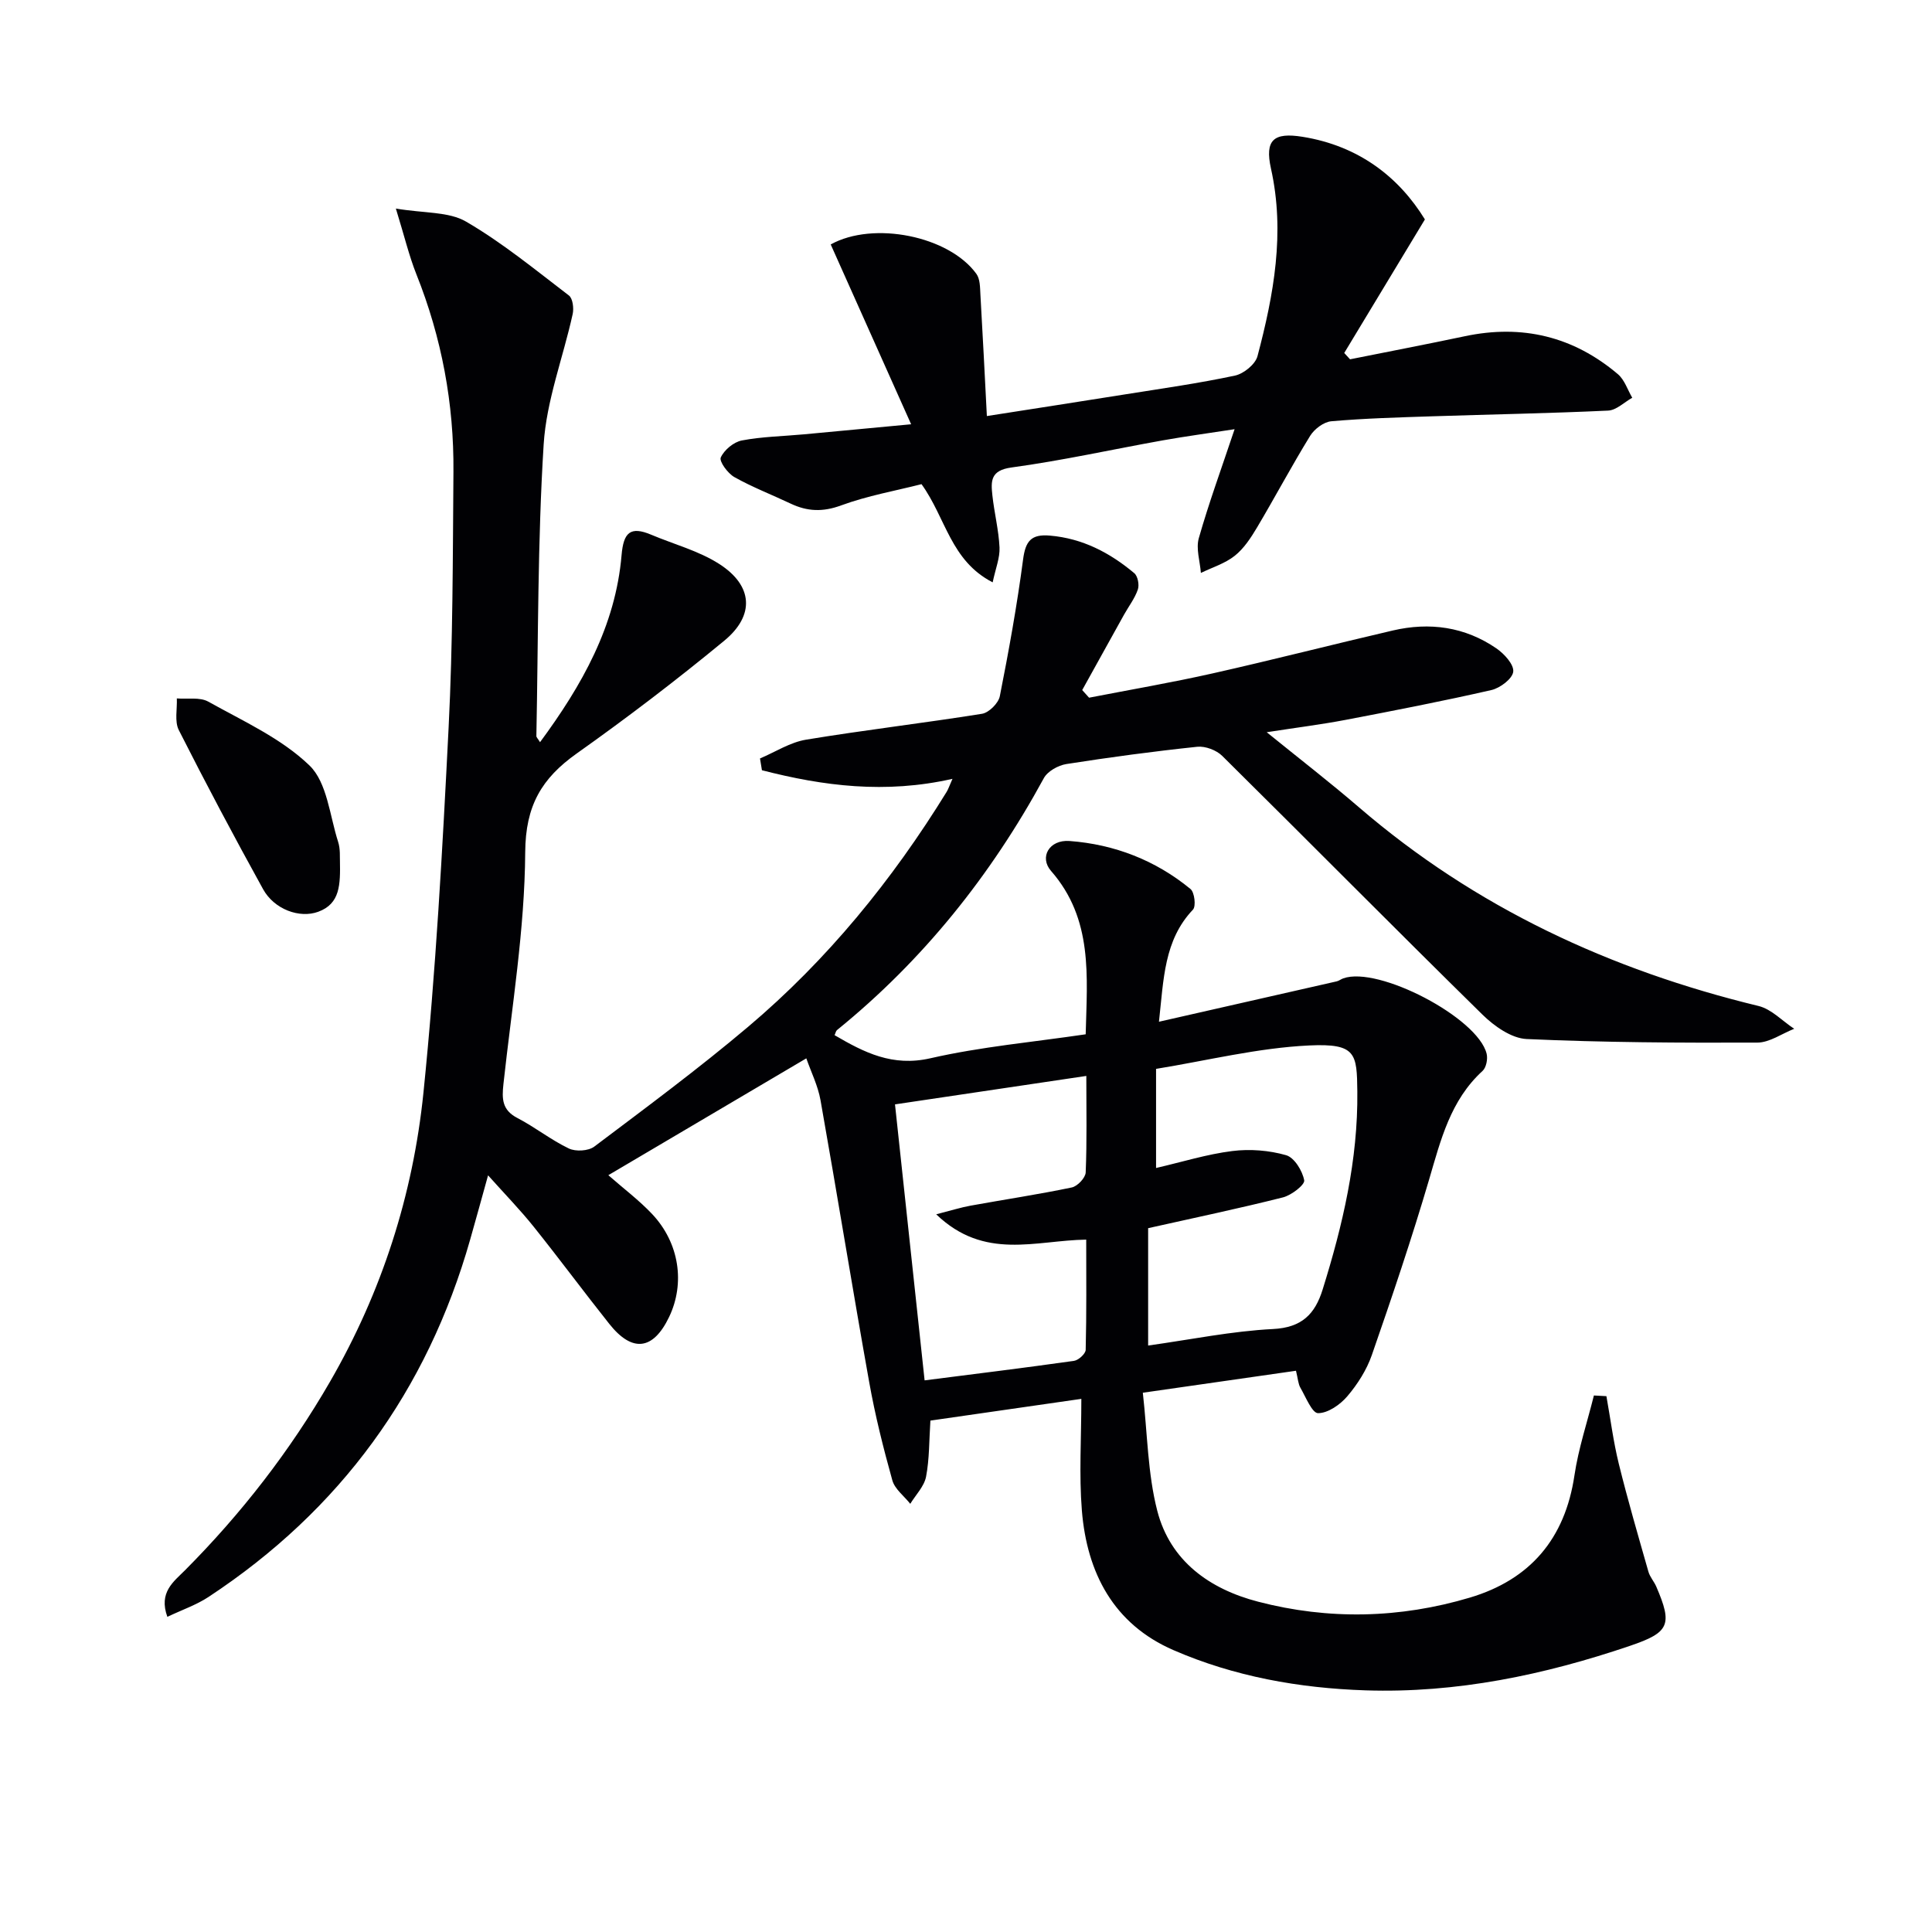 <svg enable-background="new 0 0 400 400" viewBox="0 0 400 400" xmlns="http://www.w3.org/2000/svg"><g fill="#010104"><path d="m332.59 289.06c.84 4.66 1.43 9.39 2.56 13.98 1.85 7.51 4.02 14.93 6.14 22.37.31 1.09 1.16 2.01 1.62 3.07 3.41 7.91 2.73 9.5-5.43 12.27-17.75 6.03-35.91 9.83-54.75 9.22-13.72-.45-27.17-2.85-39.78-8.33-12.39-5.38-17.91-15.99-18.96-28.9-.6-7.41-.11-14.9-.11-23.12-10.95 1.58-20.93 3.01-31.25 4.5-.27 4.08-.19 7.92-.9 11.62-.39 2-2.13 3.75-3.27 5.61-1.27-1.61-3.2-3.04-3.71-4.86-1.87-6.7-3.57-13.47-4.79-20.32-3.48-19.44-6.63-38.93-10.08-58.38-.54-3.03-1.98-5.9-2.94-8.67-13.93 8.22-27.45 16.2-40.99 24.19 3.16 2.78 6.38 5.19 9.09 8.07 5.61 5.97 6.83 14.3 3.5 21.27-3.3 6.89-7.62 7.45-12.39 1.45-5.28-6.64-10.33-13.47-15.63-20.09-2.79-3.49-5.92-6.7-9.47-10.67-1.35 4.86-2.5 9.06-3.69 13.24-8.91 31.37-26.94 56.09-54.17 74.04-2.53 1.67-5.5 2.68-8.54 4.13-1.85-5.08 1.31-7.29 3.64-9.63 11.69-11.75 21.75-24.71 30.05-39.08 10.73-18.58 17.17-38.67 19.33-59.81 2.56-25.12 3.94-50.37 5.21-75.6.89-17.61.86-35.28 1-52.93.12-14.1-2.42-27.76-7.67-40.91-1.51-3.79-2.46-7.81-4.25-13.61 5.9.99 10.94.61 14.53 2.7 7.53 4.38 14.35 9.99 21.3 15.3.8.61 1.04 2.63.78 3.83-1.98 9.02-5.44 17.91-6.01 26.99-1.26 20.09-1.11 40.26-1.51 60.4 0 .25.29.5.76 1.26 8.69-11.78 15.63-24.06 16.88-38.73.4-4.69 1.81-6.04 6.12-4.23 4.71 1.99 9.83 3.33 14.08 6.05 7 4.47 7.45 10.65 1.04 15.92-9.87 8.14-20.07 15.92-30.51 23.32-7.28 5.16-10.62 10.81-10.68 20.44-.1 16.02-2.77 32.02-4.51 48.02-.33 3.05-.3 5.36 2.87 7.01 3.67 1.9 6.95 4.54 10.67 6.32 1.41.68 4.05.53 5.27-.39 10.75-8.1 21.59-16.13 31.86-24.81 16.4-13.86 29.83-30.36 41.09-48.63.33-.53.52-1.15 1.21-2.7-13.89 3.15-26.75 1.49-39.45-1.78-.13-.81-.27-1.62-.4-2.44 3.17-1.34 6.24-3.35 9.54-3.89 12.11-2 24.31-3.42 36.43-5.36 1.43-.23 3.39-2.19 3.68-3.63 1.86-9.39 3.57-18.84 4.82-28.33.5-3.79 1.66-5.27 5.55-4.93 6.78.58 12.42 3.55 17.47 7.78.73.61 1.07 2.42.74 3.38-.63 1.85-1.89 3.47-2.86 5.21-2.9 5.2-5.78 10.41-8.66 15.61.47.53.95 1.05 1.42 1.58 8.54-1.66 17.13-3.13 25.62-5.04 12.45-2.8 24.82-5.98 37.25-8.87 7.63-1.78 14.94-.78 21.46 3.7 1.62 1.11 3.66 3.34 3.49 4.83-.17 1.46-2.72 3.39-4.53 3.8-10.02 2.29-20.12 4.25-30.22 6.18-4.99.95-10.05 1.58-16.29 2.55 6.91 5.6 13.15 10.42 19.12 15.56 24.09 20.73 52 33.68 82.71 41.12 2.68.65 4.93 3.11 7.38 4.72-2.55 1-5.09 2.85-7.64 2.86-15.92.06-31.85-.02-47.75-.74-3.15-.14-6.73-2.67-9.17-5.07-18.06-17.74-35.86-35.75-53.86-53.55-1.2-1.19-3.5-2.06-5.16-1.89-9.07.95-18.12 2.17-27.12 3.58-1.69.27-3.88 1.49-4.65 2.91-10.96 20.14-24.99 37.7-42.83 52.17-.23.18-.28.57-.5 1.05 6.14 3.59 11.98 6.58 19.85 4.78 10.46-2.39 21.25-3.35 32.14-4.96.29-11.99 1.57-23.84-7.18-33.83-2.45-2.8-.41-6.51 3.85-6.19 9.25.69 17.79 3.98 25.03 9.94.84.69 1.17 3.58.51 4.27-6.01 6.33-6.06 14.39-7.04 23.21 12.45-2.82 24.63-5.58 36.8-8.36.48-.11.89-.46 1.36-.62 7.24-2.61 27.84 8.13 29.68 15.6.27 1.08-.08 2.87-.84 3.56-6.65 6.08-8.65 14.26-11.06 22.46-3.6 12.23-7.68 24.33-11.87 36.38-1.07 3.07-2.95 6.03-5.07 8.52-1.48 1.74-4 3.5-6.06 3.5-1.23 0-2.54-3.33-3.65-5.25-.47-.81-.51-1.87-.92-3.53-10.19 1.46-20.3 2.91-31.71 4.55.96 8.49 1 16.72 2.99 24.44 2.68 10.4 10.82 16.21 20.87 18.82 14.62 3.81 29.37 3.47 43.84-.84 12.49-3.72 19.72-12.2 21.66-25.3.83-5.59 2.66-11.04 4.03-16.55.86.05 1.73.09 2.59.14zm-94.88-10.48c8.86-1.24 17.33-2.99 25.86-3.42 5.98-.3 8.68-3.1 10.26-8.15 4.17-13.36 7.34-26.89 7.19-41.02-.09-7.85-.22-10-9.95-9.54-10.64.5-21.18 3.14-31.72 4.85v20.52c5.46-1.26 10.56-2.86 15.78-3.51 3.65-.46 7.61-.15 11.14.86 1.7.48 3.39 3.23 3.75 5.2.17.92-2.65 3.1-4.41 3.54-9.12 2.3-18.34 4.23-27.9 6.37zm-43.88-27.17c3.16-.81 5.12-1.43 7.11-1.79 6.99-1.27 14.02-2.32 20.96-3.77 1.17-.24 2.83-1.99 2.88-3.1.27-6.44.13-12.9.13-19.99-13.59 2.02-26.57 3.95-39.61 5.89 2.09 19.48 4.1 38.22 6.13 57.14 10.56-1.35 20.76-2.6 30.93-4.04.93-.13 2.4-1.47 2.42-2.28.19-7.61.11-15.22.11-22.82-10.5.15-21.05 4.38-31.06-5.24z"/><path d="m171.99 50.61c8.83-4.9 24.48-1.76 30.16 6.09.77 1.06.75 2.78.83 4.21.48 8.26.89 16.53 1.34 25.23 9.86-1.54 19.34-3.01 28.82-4.52 7.54-1.2 15.1-2.27 22.56-3.86 1.8-.39 4.21-2.34 4.65-4.02 3.37-12.73 5.74-25.58 2.79-38.84-1.32-5.96.58-7.53 6.52-6.58 11.67 1.87 19.97 8.35 25.35 17.11-5.84 9.67-11.27 18.66-16.7 27.65.4.44.8.87 1.2 1.31 7.93-1.59 15.87-3.11 23.78-4.78 11.86-2.51 22.47.05 31.69 7.87 1.37 1.17 1.99 3.22 2.96 4.87-1.66.93-3.29 2.58-4.99 2.66-12.12.57-24.27.78-36.4 1.18-6.98.23-13.97.42-20.93 1.03-1.56.14-3.5 1.61-4.37 3.02-3.83 6.22-7.26 12.69-11 18.98-1.27 2.13-2.71 4.34-4.61 5.85-2.01 1.6-4.65 2.4-7.01 3.55-.18-2.41-1.05-5.02-.43-7.2 2.08-7.3 4.7-14.46 7.41-22.56-5.28.82-10.08 1.46-14.85 2.31-10.45 1.87-20.84 4.19-31.36 5.62-4.36.59-4.25 2.85-3.94 5.75.39 3.62 1.31 7.19 1.48 10.81.1 2.14-.81 4.33-1.42 7.22-8.73-4.5-9.66-13.29-14.73-20.33-5.28 1.35-11.15 2.38-16.65 4.4-3.8 1.4-7 1.26-10.46-.38-3.88-1.84-7.92-3.39-11.65-5.49-1.36-.77-3.17-3.25-2.8-4.06.71-1.56 2.68-3.2 4.37-3.52 4.22-.8 8.59-.87 12.89-1.27 7.06-.65 14.11-1.33 22.15-2.08-5.76-12.9-11.21-25.09-16.65-37.23z"/><path d="m70.38 178.18c.09 4.98.06 8.92-4.49 10.59-3.86 1.42-9.1-.48-11.42-4.67-6.01-10.87-11.84-21.86-17.45-32.94-.91-1.8-.31-4.36-.41-6.56 2.2.18 4.77-.31 6.52.67 7.23 4.04 15.11 7.59 20.94 13.21 3.66 3.53 4.19 10.38 5.93 15.8.5 1.54.33 3.29.38 3.9z"/></g></svg>